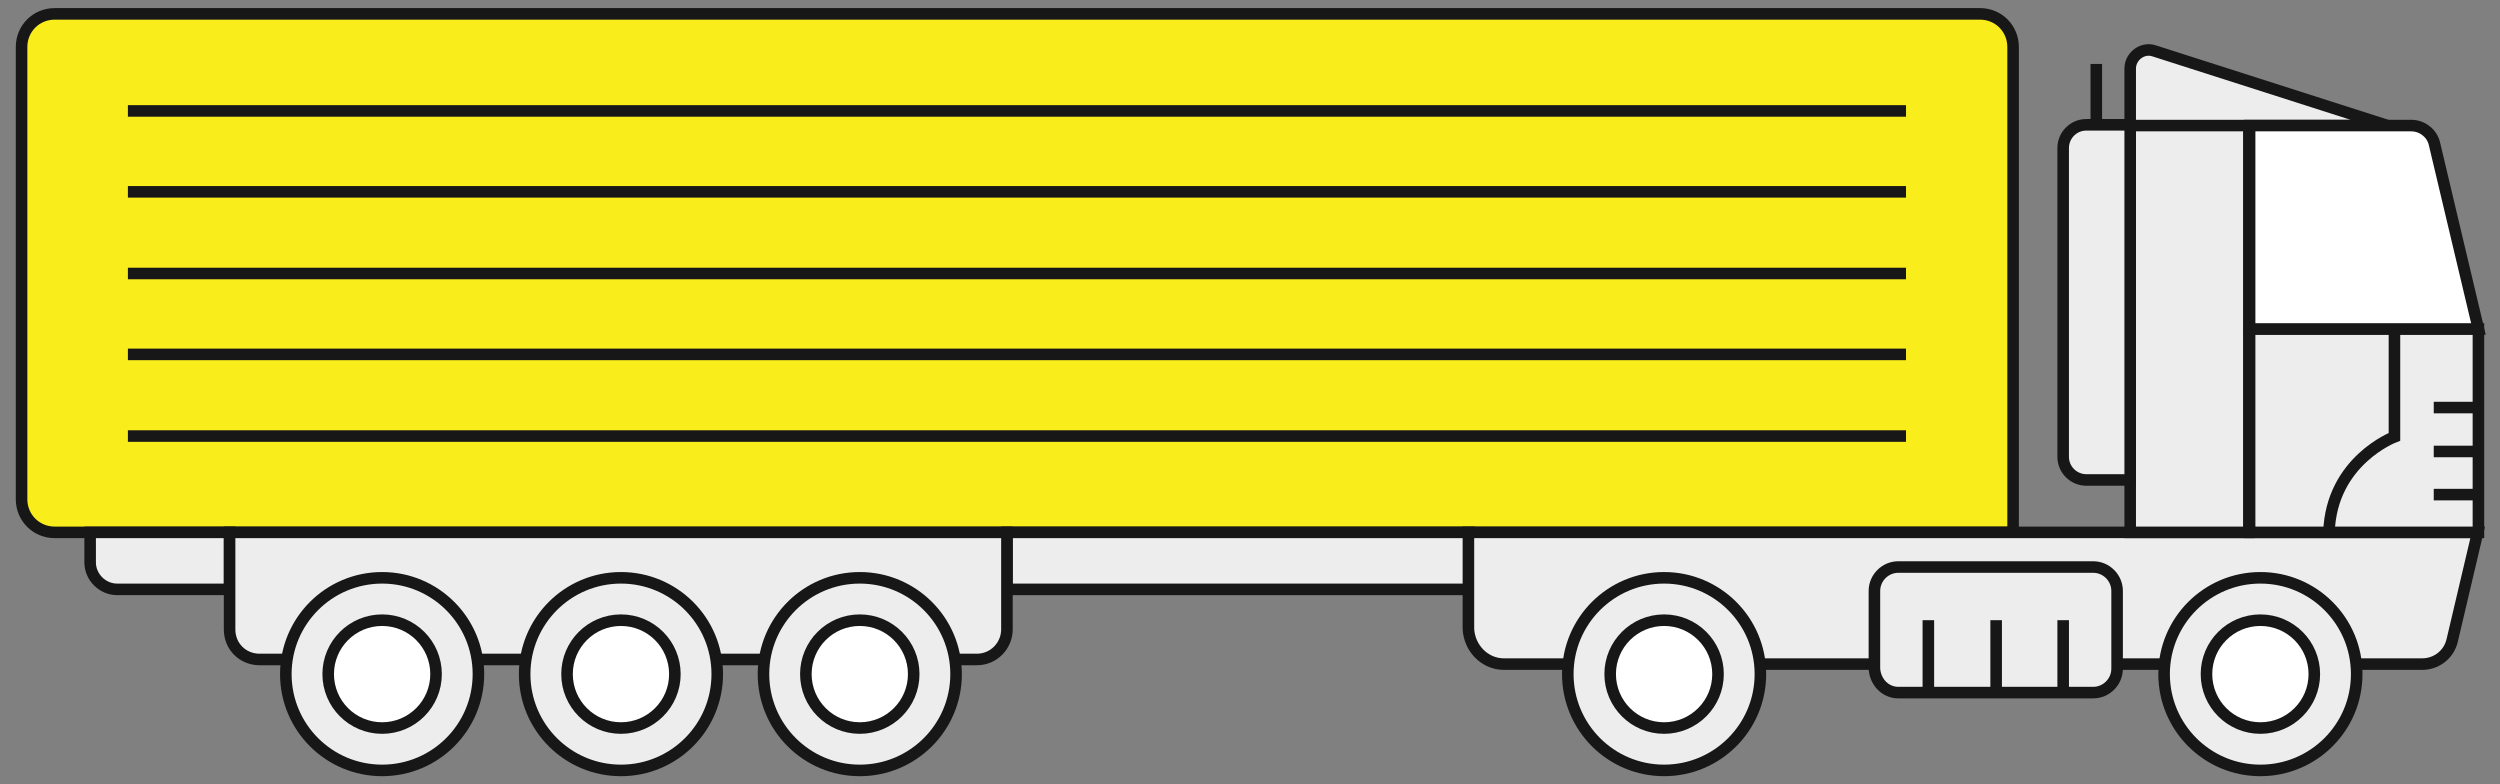 <?xml version="1.0" encoding="UTF-8"?> <!-- Generator: Adobe Illustrator 21.0.0, SVG Export Plug-In . SVG Version: 6.00 Build 0) --> <svg xmlns="http://www.w3.org/2000/svg" xmlns:xlink="http://www.w3.org/1999/xlink" id="Слой_1" x="0px" y="0px" viewBox="0 0 324.5 101.8" style="enable-background:new 0 0 324.5 101.8;" xml:space="preserve"><rect x="0" y="0" width="324.5" height="101.8" fill="#808080" stroke="none"/> <style type="text/css"> .st0{fill:#FAED1C;stroke:#171717;stroke-width:1.5;stroke-miterlimit:10;} .st1{fill:#EDEDED;stroke:#171717;stroke-width:1.5;stroke-miterlimit:10;} .st2{fill:none;stroke:#171717;stroke-width:1.5;stroke-miterlimit:10;} .st3{fill:#FFFFFF;stroke:#171717;stroke-width:1.5;stroke-miterlimit:10;} </style> <g> <path class="st0" d="M7.1,69.1h254.2v-63c0-2.4-1.9-4.3-4.3-4.3H7.1c-2.4,0-4.3,1.9-4.3,4.3v58.7C2.8,67.2,4.7,69.1,7.1,69.1z"></path> <rect x="130.7" y="69.1" class="st1" width="60" height="7.4"></rect> <path class="st1" d="M195.2,86.2h119.2c1.9,0,3.5-1.3,3.9-3.1l3.3-14h-131v12.5C190.7,84.1,192.7,86.2,195.2,86.2z"></path> <path class="st1" d="M15.2,76.5h14.6v-7.4H11.7V73C11.7,74.9,13.3,76.5,15.2,76.5z"></path> <path class="st1" d="M33.7,85.6h93.1c2.2,0,3.9-1.8,3.9-3.9V69.1H29.8v12.6C29.8,83.9,31.5,85.6,33.7,85.6z"></path> <circle class="st1" cx="111.6" cy="87.5" r="12.5"></circle> <circle class="st1" cx="216" cy="87.5" r="12.5"></circle> <circle class="st1" cx="293.4" cy="87.5" r="12.5"></circle> <circle class="st1" cx="80.6" cy="87.5" r="12.5"></circle> <circle class="st1" cx="49.6" cy="87.5" r="12.5"></circle> <path class="st1" d="M246.4,89.9h25.3c1.7,0,3.1-1.4,3.1-3.1V76.7c0-1.7-1.4-3.1-3.1-3.1h-25.3c-1.7,0-3.1,1.4-3.1,3.1v10.1 C243.4,88.5,244.7,89.9,246.4,89.9z"></path> <g> <line class="st2" x1="267.8" y1="80.5" x2="267.8" y2="89.9"></line> <line class="st2" x1="259.1" y1="80.5" x2="259.1" y2="89.9"></line> <line class="st2" x1="250.3" y1="80.5" x2="250.3" y2="89.9"></line> </g> <rect x="276.5" y="16.2" class="st1" width="15.4" height="52.9"></rect> <rect x="292" y="42.7" class="st1" width="29.7" height="26.4"></rect> <path class="st1" d="M309.9,16.3h-33.4V8.9c0-1.6,1.6-2.8,3.1-2.3L309.9,16.3z"></path> <path class="st3" d="M321.7,42.7H292V16.3h21c1.4,0,2.7,1,3,2.4L321.7,42.7z"></path> <path class="st1" d="M276.5,62.3h-5.7c-1.6,0-3-1.3-3-3V19.2c0-1.6,1.3-3,3-3h5.7V62.3z"></path> <line class="st2" x1="272.1" y1="8.3" x2="272.1" y2="16.3"></line> <circle class="st3" cx="111.6" cy="87.5" r="7"></circle> <circle class="st3" cx="216" cy="87.5" r="7"></circle> <circle class="st3" cx="293.4" cy="87.5" r="7"></circle> <circle class="st3" cx="80.6" cy="87.5" r="7"></circle> <circle class="st3" cx="49.6" cy="87.5" r="7"></circle> <g> <line class="st2" x1="315.9" y1="52.9" x2="321.7" y2="52.9"></line> <line class="st2" x1="315.9" y1="58.6" x2="321.7" y2="58.6"></line> <line class="st2" x1="315.9" y1="64.2" x2="321.7" y2="64.2"></line> </g> <path class="st1" d="M310.8,42.8v13.9c0,0-8.2,3.1-8.5,12.4"></path> <g> <line class="st2" x1="247.4" y1="14.4" x2="16.6" y2="14.4"></line> <line class="st2" x1="247.4" y1="24.9" x2="16.6" y2="24.9"></line> <line class="st2" x1="247.4" y1="35.5" x2="16.6" y2="35.5"></line> <line class="st2" x1="247.4" y1="46" x2="16.6" y2="46"></line> <line class="st2" x1="247.4" y1="56.6" x2="16.6" y2="56.6"></line> </g> </g> </svg> 